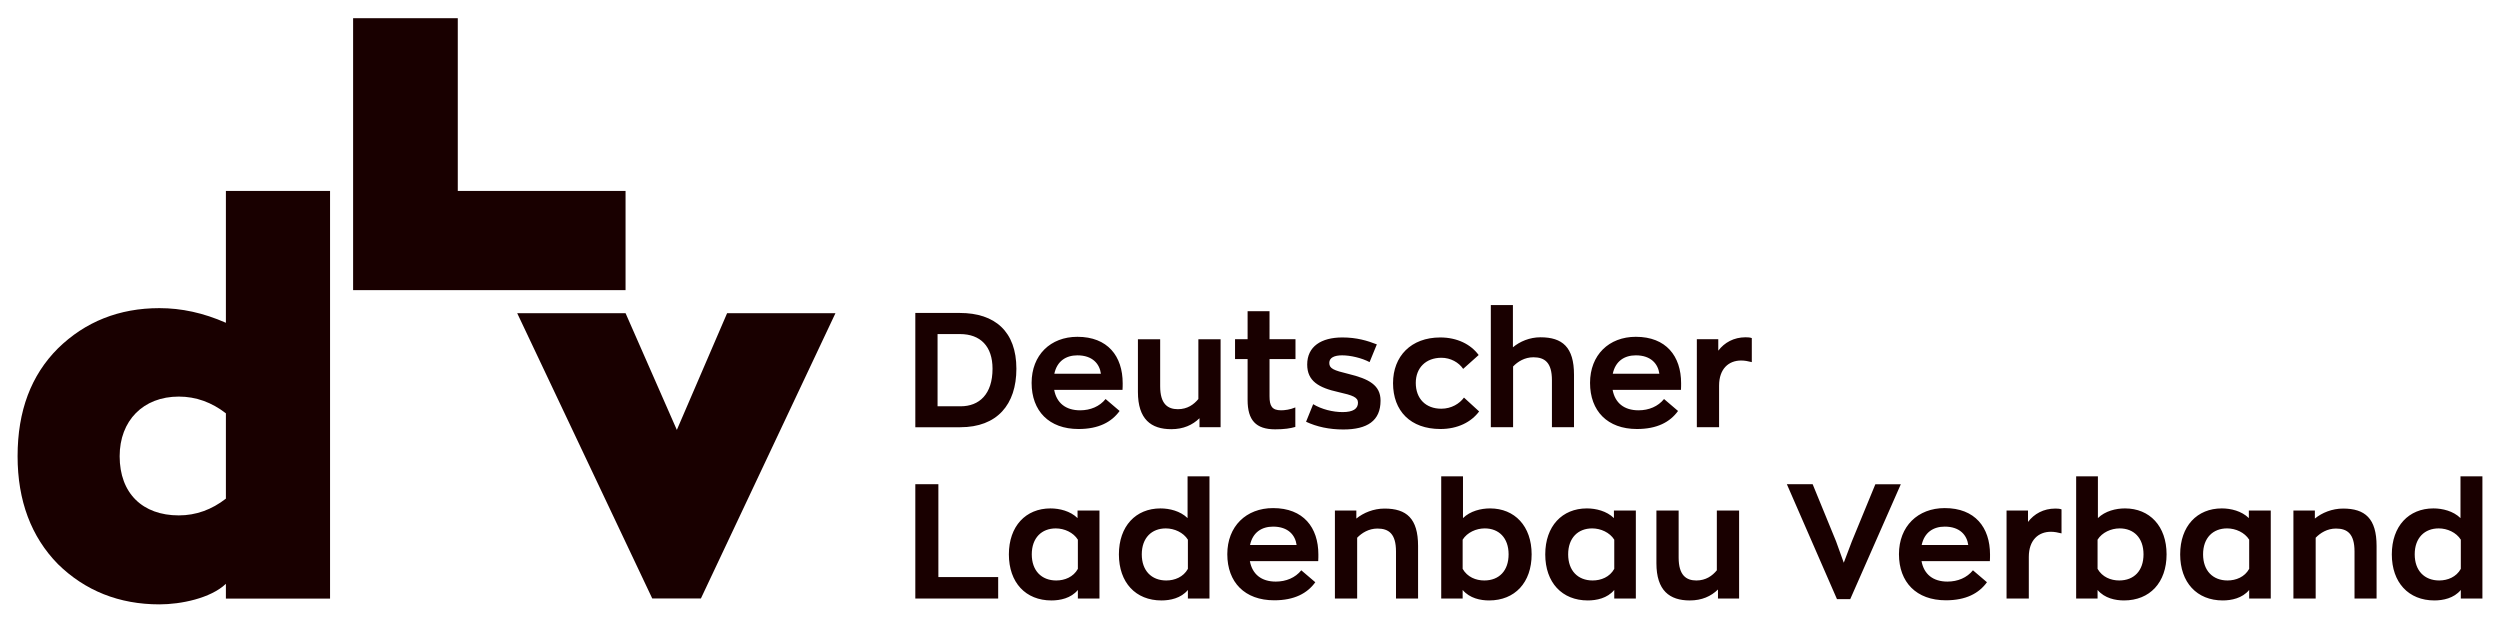 <?xml version="1.0" encoding="UTF-8" standalone="no"?>
<!DOCTYPE svg PUBLIC "-//W3C//DTD SVG 1.1//EN" "http://www.w3.org/Graphics/SVG/1.1/DTD/svg11.dtd">
<!-- Created with Inkscape (http://www.inkscape.org/) by Marsupilami -->
<svg
   xmlns:svg="http://www.w3.org/2000/svg"
   xmlns="http://www.w3.org/2000/svg"
   id="svg3061"
   version="1.1"
   width="1024"
   height="255"
   viewBox="-9.132 -9.132 1298.262 322.673">
  <defs
     id="defs3058" />
  <path
     d="m 108.176,249.502 c -7.343,5.714 -15.496,8.699 -24.46,8.699 -18.754,0 -30.711,-11.411 -30.711,-30.72 0,-18.472 12.23,-30.975 30.711,-30.975 8.963,0 17.117,2.994 24.46,8.699 z m 0,-159.798 v 68.475 c -11.684,-5.16 -23.104,-7.607 -34.515,-7.607 -20.929,0 -38.6,7.07 -52.732,20.929 C 7.07,185.359 0,203.84 0,227.481 c 0,23.104 7.07,41.858 20.929,55.999 14.132,13.859 31.803,20.929 52.732,20.929 11.138,0 26.538,-3.135 34.515,-10.671 v 7.678 h 54.088 V 89.703 Z m 234.181,124.112 -26.626,-60.612 h -56.271 l 70.121,148.123 H 354.86 L 424.717,153.203 H 368.454 Z M 174.238,0 V 141.229 H 315.722 V 89.703 H 228.599 V 0 Z"
     style="clip-rule:evenodd;fill:#190000;fill-rule:nonzero;stroke-width:8.805;stroke-linejoin:round;stroke-miterlimit:1.414"
     id="path2947" />
  <path
     d="m 650.138,152.165 h -11.385 v 14.554 h -6.524 v 10.293 h 6.524 v 21.264 c 0,10.46 4.27,15.232 14.317,15.232 4.772,0 7.951,-0.502 10.469,-1.25 v -10.126 c -2.685,1.162 -5.609,1.497 -7.37,1.497 -4.772,0 -6.031,-2.254 -6.031,-7.282 v -19.335 h 13.48 v -10.293 h -13.48 z m 618.643,133.798 v -15.153 c -2.342,-3.76 -7.035,-5.855 -11.473,-5.855 -7.282,0 -12.468,4.851 -12.468,13.48 0,8.444 5.027,13.559 12.723,13.559 4.358,0 8.875,-1.77 11.217,-6.031 z m -35.827,-7.528 c 0,-14.66 8.796,-23.861 21.598,-23.861 4.684,0 10.293,1.338 14.061,5.028 v -21.686 h 11.385 v 63.447 h -11.217 v -4.438 c -3.601,4.35 -9.289,5.441 -13.727,5.441 -13.392,0 -22.1,-9.289 -22.1,-23.931 z m -51.103,-22.769 h 11.138 v 4.182 c 3.68,-3.02 8.954,-5.195 14.651,-5.195 11.385,0 17.398,5.107 17.398,19.423 v 27.286 h -11.455 v -24.433 c 0,-9.21 -3.768,-11.895 -9.633,-11.895 -4.517,0 -8.118,2.263 -10.539,4.772 v 31.556 h -11.561 z m -22.972,30.297 v -15.153 c -2.351,-3.76 -7.035,-5.855 -11.473,-5.855 -7.282,0 -12.468,4.851 -12.468,13.48 0,8.444 5.019,13.559 12.714,13.559 4.367,0 8.875,-1.77 11.226,-6.031 z m -35.836,-7.528 c 0,-14.66 8.796,-23.861 21.607,-23.861 4.684,0 10.293,1.338 14.052,5.028 v -3.936 h 11.385 v 45.697 h -11.209 v -4.438 c -3.601,4.35 -9.298,5.441 -13.735,5.441 -13.383,0 -22.1,-9.289 -22.1,-23.931 z m -19.036,0 c 0,-8.629 -5.107,-13.48 -12.388,-13.48 -4.438,0 -9.122,2.096 -11.473,5.855 v 15.153 c 2.439,4.262 6.877,6.031 11.226,6.031 7.783,0 12.635,-5.116 12.635,-13.559 z m -23.861,18.49 v 4.438 h -11.12 v -63.447 h 11.296 v 21.686 c 3.768,-3.689 9.368,-5.028 14.061,-5.028 12.811,0 21.598,9.201 21.598,23.861 0,14.642 -8.717,23.931 -22.1,23.931 -4.438,0 -10.046,-1.092 -13.736,-5.441 z m -47.264,-41.259 h 11.138 v 5.934 c 3.179,-4.182 8.039,-6.947 14.229,-6.947 1.171,0 2.351,0.088 3.179,0.423 v 12.468 c -1.919,-0.493 -3.76,-0.836 -5.529,-0.836 -6.436,0 -11.455,4.27 -11.455,13.066 v 21.589 h -11.561 z m -44.077,17.909 h 24.187 c -0.669,-5.028 -4.261,-9.544 -12.212,-9.544 -5.864,0 -10.548,2.932 -11.975,9.544 z m 35.413,8.373 h -35.492 c 1.25,6.771 5.926,10.627 13.471,10.627 5.353,0 10.126,-2.016 13.234,-5.864 l 7.273,6.199 c -4.182,5.767 -10.874,9.377 -21.343,9.377 -15.312,0 -24.354,-9.377 -24.354,-23.94 0,-14.484 9.791,-23.94 23.773,-23.94 15.734,0 23.518,10.046 23.518,24.108 0,0.748 0,2.509 -0.079,3.434 z m -46.243,-39.93 -26.274,59.679 h -6.877 L 918.798,242.018 h 13.392 l 12.142,29.628 4.015,11.138 4.182,-11.05 12.221,-29.716 z m -126.921,41.013 v -27.365 h 11.543 v 24.433 c 0,9.21 3.945,11.895 9.21,11.895 4.939,0 8.294,-2.439 10.627,-5.283 v -31.046 h 11.561 v 45.697 h -10.971 v -4.684 c -3.592,3.513 -8.365,5.688 -14.642,5.688 -10.469,0 -17.328,-5.107 -17.328,-19.335 z m -21.889,2.932 v -15.153 c -2.351,-3.76 -7.035,-5.855 -11.473,-5.855 -7.282,0 -12.468,4.851 -12.468,13.48 0,8.444 5.019,13.559 12.714,13.559 4.358,0 8.875,-1.77 11.226,-6.031 z m -35.836,-7.528 c 0,-14.66 8.796,-23.861 21.598,-23.861 4.693,0 10.293,1.338 14.061,5.028 v -3.936 h 11.385 v 45.697 h -11.209 v -4.438 c -3.61,4.35 -9.298,5.441 -13.735,5.441 -13.392,0 -22.1,-9.289 -22.1,-23.931 z m -19.036,0 c 0,-8.629 -5.107,-13.48 -12.388,-13.48 -4.438,0 -9.122,2.096 -11.473,5.855 v 15.153 c 2.439,4.262 6.868,6.031 11.226,6.031 7.775,0 12.635,-5.116 12.635,-13.559 z m -23.861,18.49 v 4.438 h -11.129 v -63.447 h 11.305 v 21.686 c 3.76,-3.689 9.368,-5.028 14.052,-5.028 12.811,0 21.598,9.201 21.598,23.861 0,14.642 -8.708,23.931 -22.091,23.931 -4.438,0 -10.046,-1.092 -13.735,-5.441 z m -66.335,-41.259 h 11.129 v 4.182 c 3.68,-3.02 8.963,-5.195 14.651,-5.195 11.385,0 17.407,5.107 17.407,19.423 v 27.286 h -11.464 v -24.433 c 0,-9.21 -3.768,-11.895 -9.632,-11.895 -4.508,0 -8.118,2.263 -10.539,4.772 v 31.556 h -11.552 z m -44.077,17.909 h 24.187 c -0.669,-5.028 -4.27,-9.544 -12.221,-9.544 -5.855,0 -10.548,2.932 -11.966,9.544 z m 35.404,8.373 h -35.492 c 1.259,6.771 5.943,10.627 13.471,10.627 5.362,0 10.134,-2.016 13.234,-5.864 l 7.273,6.199 c -4.173,5.767 -10.874,9.377 -21.343,9.377 -15.312,0 -24.354,-9.377 -24.354,-23.94 0,-14.484 9.8,-23.94 23.773,-23.94 15.734,0 23.518,10.046 23.518,24.108 0,0.748 0,2.509 -0.079,3.434 z m -67.674,4.015 v -15.153 c -2.351,-3.76 -7.035,-5.855 -11.473,-5.855 -7.282,0 -12.476,4.851 -12.476,13.48 0,8.444 5.028,13.559 12.732,13.559 4.35,0 8.866,-1.77 11.217,-6.031 z m -35.827,-7.528 c 0,-14.66 8.787,-23.861 21.589,-23.861 4.693,0 10.293,1.338 14.07,5.028 v -21.686 h 11.376 v 63.447 h -11.209 v -4.438 c -3.61,4.35 -9.298,5.441 -13.727,5.441 -13.392,0 -22.1,-9.289 -22.1,-23.931 z m -21.308,7.528 v -15.153 c -2.342,-3.76 -7.026,-5.855 -11.464,-5.855 -7.29,0 -12.476,4.851 -12.476,13.48 0,8.444 5.028,13.559 12.723,13.559 4.358,0 8.875,-1.77 11.217,-6.031 z m -35.827,-7.528 c 0,-14.66 8.796,-23.861 21.598,-23.861 4.684,0 10.293,1.338 14.061,5.028 v -3.936 h 11.385 v 45.697 h -11.217 v -4.438 c -3.601,4.35 -9.289,5.441 -13.727,5.441 -13.392,0 -22.1,-9.289 -22.1,-23.931 z M 466.196,242.018 h 11.975 v 48.206 h 31.055 v 11.138 h -43.029 z m 405.848,-75.299 h 11.129 v 5.943 c 3.187,-4.191 8.039,-6.956 14.237,-6.956 1.162,0 2.342,0.088 3.179,0.423 v 12.476 c -1.928,-0.502 -3.768,-0.836 -5.529,-0.836 -6.445,0 -11.464,4.262 -11.464,13.058 v 21.589 h -11.552 z m -43.654,17.909 h 24.187 c -0.669,-5.019 -4.27,-9.544 -12.221,-9.544 -5.855,0 -10.548,2.932 -11.966,9.544 z m 35.404,8.373 h -35.492 c 1.25,6.78 5.943,10.627 13.471,10.627 5.362,0 10.134,-2.007 13.234,-5.864 l 7.273,6.207 c -4.173,5.767 -10.874,9.368 -21.343,9.368 -15.312,0 -24.354,-9.368 -24.354,-23.94 0,-14.475 9.791,-23.94 23.773,-23.94 15.734,0 23.518,10.046 23.518,24.116 0,0.748 0,2.509 -0.079,3.425 z m -98.737,-44.033 h 11.473 v 21.942 c 3.592,-3.02 8.699,-5.204 14.308,-5.204 11.385,0 17.416,5.116 17.416,19.432 v 27.277 h -11.464 v -24.433 c 0,-9.21 -3.768,-11.895 -9.632,-11.895 -4.526,0 -8.118,2.263 -10.539,4.772 v 31.556 h -11.561 z m -50.777,40.52 c 0,-13.894 9.298,-23.694 24.539,-23.694 8.787,0 15.893,3.601 19.916,9.131 l -8.039,7.194 c -2.254,-3.346 -6.524,-5.776 -11.297,-5.776 -8.039,0 -13.313,5.195 -13.313,13.058 0,8.206 5.195,13.401 13.225,13.401 5.362,0 9.544,-2.685 11.807,-5.785 l 7.871,7.202 c -4.103,5.521 -11.138,9.122 -20.093,9.122 -15.567,0 -24.618,-9.368 -24.618,-23.852 z m -45.169,20.084 3.689,-9.122 c 4.429,2.677 10.205,4.103 15.32,4.103 5.353,0 7.951,-1.682 7.951,-4.86 0,-2.844 -2.685,-3.839 -10.134,-5.521 -10.214,-2.263 -16.236,-5.688 -16.236,-14.317 0,-9.368 7.282,-14.061 18.244,-14.061 7.458,0 12.978,1.673 17.918,3.601 l -3.768,9.21 c -4.094,-2.175 -9.958,-3.522 -14.229,-3.522 -4.024,0 -6.7,1.18 -6.7,3.936 0,2.941 2.263,3.857 9.888,5.697 10.707,2.597 16.738,5.855 16.738,13.894 0,10.469 -6.868,14.977 -19.335,14.977 -7.37,0 -13.815,-1.418 -19.344,-4.015 z m -87.317,-15.488 v -27.365 h 11.552 v 24.433 c 0,9.21 3.936,11.895 9.201,11.895 4.939,0 8.285,-2.43 10.636,-5.283 v -31.046 h 11.543 v 45.697 h -10.962 v -4.684 c -3.592,3.522 -8.365,5.697 -14.642,5.697 -10.469,0 -17.328,-5.107 -17.328,-19.344 z m -43.408,-9.456 h 24.187 c -0.66,-5.019 -4.262,-9.544 -12.212,-9.544 -5.864,0 -10.548,2.932 -11.975,9.544 z m 35.404,8.373 h -35.483 c 1.25,6.78 5.943,10.627 13.471,10.627 5.362,0 10.134,-2.007 13.225,-5.864 l 7.282,6.207 c -4.182,5.767 -10.883,9.368 -21.343,9.368 -15.32,0 -24.354,-9.368 -24.354,-23.94 0,-14.475 9.791,-23.94 23.773,-23.94 15.734,0 23.518,10.046 23.518,24.116 0,0.748 0,2.509 -0.088,3.425 z m -84.068,8.541 c 9.703,0 16.571,-6.287 16.571,-19.511 0,-11.631 -6.278,-17.997 -16.905,-17.997 h -11.64 v 37.508 z m -23.526,-48.47 h 23.104 c 18.244,0 29.382,9.624 29.382,28.959 0,18.666 -10.046,30.385 -29.126,30.385 h -23.359 z"
     style="clip-rule:evenodd;fill:#190000;fill-rule:nonzero;stroke-width:8.805;stroke-linejoin:round;stroke-miterlimit:1.414"
     id="path2951" />
</svg>
<!-- version: 20171223, original size: 1279.9977 304.40829, border: 3% -->
